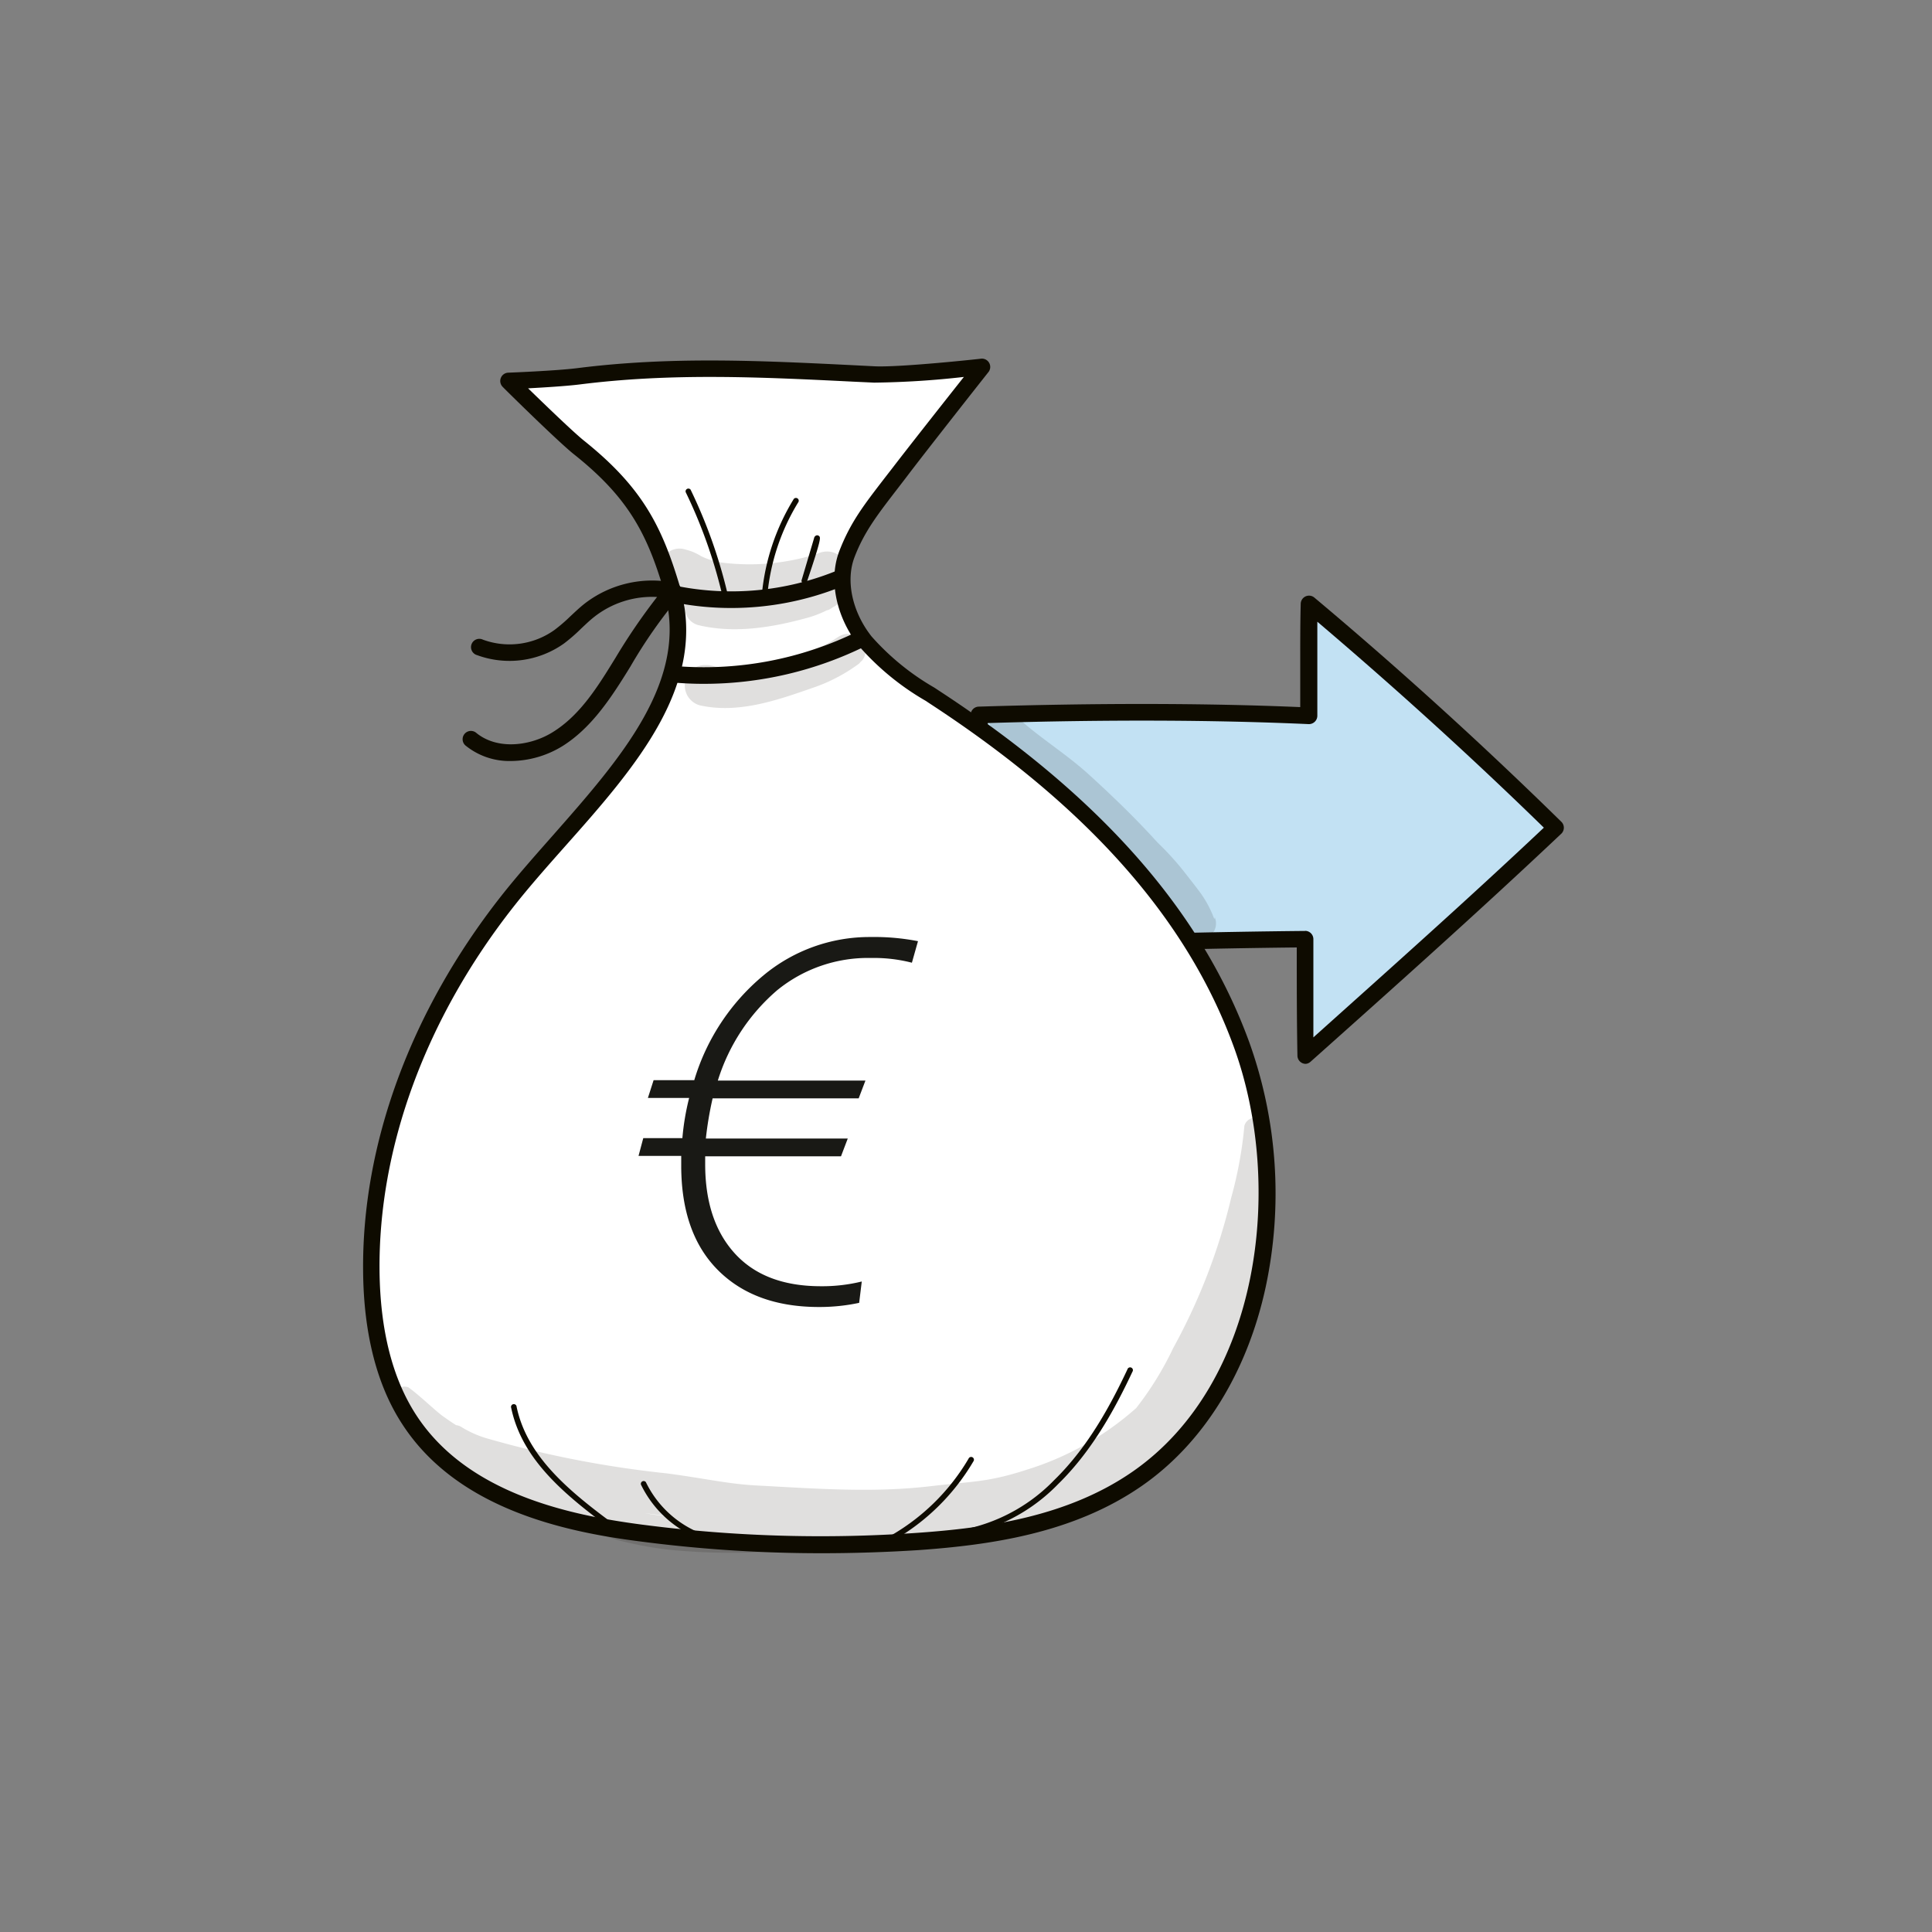 <svg xmlns="http://www.w3.org/2000/svg" id="Capa_3" data-name="Capa 3" width="200" height="200" viewBox="0 0 200 200"><rect x="0" y="0" width="200" height="200" fill="#808080" stroke="none"/><defs><style>.cls-1{fill:#c2e1f3;}.cls-2{fill:#0e0b00;}.cls-3{fill:#fff;}.cls-4{opacity:0.13;}.cls-5{fill:#191915;}</style></defs><title>2</title><path class="cls-1" d="M135.46,74.09c-11.06-.5-23-.44-34.12-.09a172.71,172.71,0,0,0,1.39,24c10.71-.39,21.42-.7,32.37-.81,0,4,0,8,.07,12.06,8.6-7.68,17.21-15.35,25.93-23.58q-12.31-12.05-25.54-23.18C135.55,66.39,135.46,70.34,135.46,74.09Z"></path><path class="cls-2" d="M135.17,110.13a.86.86,0,0,1-.86-.84c-.07-3.76-.07-7.53-.07-11.21-9.31.1-19.07.35-31.48.8a.85.85,0,0,1-.88-.74A172.05,172.05,0,0,1,100.48,74a.86.86,0,0,1,.83-.85c12.28-.38,23.47-.37,33.29.05,0-1.62,0-3.27,0-4.93,0-1.92,0-3.85.05-5.76a.86.86,0,0,1,1.41-.65c9,7.55,17.56,15.36,25.58,23.22a.86.86,0,0,1,0,1.21l0,0c-8.74,8.25-17.49,16.05-25.95,23.6A.86.86,0,0,1,135.17,110.13Zm-.07-13.77a.86.86,0,0,1,.86.86c0,3.33,0,6.75,0,10.17,7.8-7,15.84-14.15,23.86-21.71-7.39-7.21-15.27-14.37-23.45-21.32,0,1.31,0,2.63,0,3.94,0,2,0,3.91,0,5.8a.86.86,0,0,1-.27.62.87.87,0,0,1-.63.24c-9.77-.44-20.94-.48-33.22-.11a170.31,170.31,0,0,0,1.28,22.3c12.44-.45,22.22-.69,31.61-.78Z"></path><path class="cls-3" d="M69.54,60.88c-1.73-5.77-3.61-9.77-9.57-14.5-1.61-1.28-7.33-6.91-7.33-6.91s5-.19,7.22-.48c10.36-1.32,20.24-.69,30.66-.19,2.78.13,11.18-.79,11.18-.79s-6.62,8.37-8.6,11c-2.58,3.37-4.23,5.31-5.41,8.4s0,6.53,1.9,9,4.64,4.14,7.23,5.84c13.4,8.76,26,20.32,31.73,35.92s2.37,35.81-10.8,44.95c-6.65,4.61-14.81,5.94-22.73,6.5a143.46,143.46,0,0,1-28.8-.88c-9-1.18-18.73-3.81-23.86-11.73-2.87-4.42-3.86-9.95-3.92-15.32-.16-14,5.64-27.61,14.11-38.36C60.41,83.32,73.19,73.09,69.54,60.88Z"></path><path class="cls-2" d="M85,160.79a144.57,144.57,0,0,1-18.88-1.24c-7.8-1-18.82-3.4-24.47-12.11-2.62-4-4-9.35-4.06-15.78-.15-13.2,4.93-27,14.29-38.9,1.63-2.07,3.5-4.18,5.31-6.23,7-7.95,14.3-16.17,11.53-25.41C67,55.3,65.06,51.52,59.44,47.05c-1.63-1.29-7.16-6.74-7.4-7a.86.86,0,0,1,.57-1.47s4.94-.19,7.15-.47c9.72-1.23,18.91-.78,28.65-.3l2.15.11c2.69.12,11-.78,11-.79a.86.86,0,0,1,.77,1.38c-.07.08-6.63,8.4-8.59,11l-.83,1.08c-2.08,2.7-3.46,4.48-4.46,7.11-.92,2.43-.23,5.64,1.77,8.18a26,26,0,0,0,6.5,5.3l.53.35c16.63,10.88,27.12,22.77,32.07,36.35a46.39,46.39,0,0,1,1.7,25.37c-1.92,8.86-6.47,16.17-12.82,20.57-7.09,4.92-15.69,6.12-23.16,6.65Q90,160.79,85,160.79ZM70.36,60.64c3,10.16-4.55,18.74-11.89,27-1.88,2.12-3.65,4.12-5.25,6.15-9.13,11.58-14.07,25-13.93,37.81.07,6.1,1.34,11.1,3.78,14.86,5.26,8.12,15.79,10.36,23.25,11.35a142.86,142.86,0,0,0,28.63.87c7.24-.51,15.55-1.66,22.3-6.34,13.23-9.18,15.72-29.56,10.48-43.95-4.81-13.22-15.08-24.83-31.39-35.5l-.53-.35a27.25,27.25,0,0,1-6.91-5.68c-2.36-3-3.16-6.87-2-9.85s2.53-4.73,4.7-7.55l.83-1.07c1.43-1.87,5.32-6.81,7.35-9.37a90.33,90.33,0,0,1-9.29.59l-2.15-.1c-9.66-.48-18.79-.92-28.35.29-1.37.17-3.67.31-5.32.4,1.79,1.74,4.78,4.63,5.85,5.47C66.48,50.46,68.51,54.46,70.36,60.64Z"></path><path class="cls-2" d="M75.69,62.94a30,30,0,0,1-5.79-.56.86.86,0,0,1,.32-1.69h0a28.84,28.84,0,0,0,16.22-1.54.86.86,0,1,1,.64,1.59A30.55,30.55,0,0,1,75.69,62.94Z"></path><path class="cls-2" d="M72.85,70.79q-1.65,0-3.31-.15a.86.86,0,0,1-.78-.93h0a.87.87,0,0,1,.93-.78A36.05,36.05,0,0,0,88.9,65.31a.86.86,0,0,1,.78,1.53h0A37.76,37.76,0,0,1,72.85,70.79Z"></path><path class="cls-2" d="M52.87,78.78a7.2,7.2,0,0,1-4.7-1.62.86.86,0,0,1,1.1-1.32c2.23,1.86,5.72,1.37,8-.08,2.56-1.6,4.31-4.2,6-6.94l.47-.76a62.36,62.36,0,0,1,4.28-6.26,9.69,9.69,0,0,0-6.52,2.07c-.46.36-.88.77-1.33,1.19a18,18,0,0,1-1.78,1.55,9.74,9.74,0,0,1-9,1.21.86.86,0,1,1,.61-1.6h0a8,8,0,0,0,7.39-1A16.58,16.58,0,0,0,59,63.84c.46-.43.93-.88,1.44-1.29a11.44,11.44,0,0,1,9.43-2.21.86.86,0,0,1,.46,1.41A51.36,51.36,0,0,0,65.26,69l-.47.76c-1.75,2.8-3.71,5.69-6.57,7.48A10.33,10.33,0,0,1,52.87,78.78Z"></path><path class="cls-2" d="M97,159.24a.29.29,0,0,1-.31-.28h0a.29.29,0,0,1,.29-.29h0a17.93,17.93,0,0,0,12.16-5.46c3.57-3.48,5.92-7.95,7.57-11.45a.29.29,0,1,1,.52.24h0c-1.67,3.55-4.05,8.07-7.68,11.62A18.5,18.5,0,0,1,97,159.24Z"></path><path class="cls-2" d="M92.17,159.61a.29.29,0,0,1-.14-.54,22.1,22.1,0,0,0,8.23-8.06.29.29,0,1,1,.5.28h0a22.67,22.67,0,0,1-8.45,8.27A.29.29,0,0,1,92.17,159.61Z"></path><path class="cls-2" d="M74.71,159.92h0a11.31,11.31,0,0,1-8.36-6.24.29.29,0,0,1,.51-.25h0a10.73,10.73,0,0,0,7.94,5.92.29.29,0,0,1,0,.57Z"></path><path class="cls-2" d="M63.66,158.51a.29.29,0,0,1-.17-.06c-4.92-3.61-9.44-7.29-10.57-12.7a.29.29,0,1,1,.56-.12c1.09,5.21,5.52,8.82,10.35,12.36a.29.29,0,0,1-.17.52Z"></path><path class="cls-2" d="M75,61.62a.29.29,0,0,1-.28-.22,51.63,51.63,0,0,0-3.74-10.46.29.29,0,0,1,.51-.25h0a52.2,52.2,0,0,1,3.78,10.58.29.29,0,0,1-.21.34Z"></path><path class="cls-2" d="M79.13,61.82h0a.29.29,0,0,1-.26-.31,22.91,22.91,0,0,1,3.26-9.79.29.29,0,1,1,.49.3,22.34,22.34,0,0,0-3.18,9.54A.29.29,0,0,1,79.13,61.82Z"></path><path class="cls-2" d="M83.25,60.39h-.09A.29.29,0,0,1,83,60l1.27-4.28a.37.37,0,0,1,.26-.3.3.3,0,0,1,.28.09c.13.15.23.25-1.26,4.66A.29.29,0,0,1,83.25,60.39Z"></path><g class="cls-4"><path class="cls-2" d="M125.7,95.14a11.07,11.07,0,0,0-1.65-3c.08.09-1-1.3-1.23-1.59a29.88,29.88,0,0,0-3-3.34c-2.21-2.44-4.57-4.72-7-6.94s-5.09-3.83-7.29-5.82l-.27-.3a1.46,1.46,0,0,0-.34-.56,1.47,1.47,0,0,0-2.5,1,2.56,2.56,0,0,0,.82,1.72,15,15,0,0,0,2.24,2c1.3,1.09,2.63,2.15,3.9,3.28,3.21,2.94,6.15,6.13,9.13,9.3a51.87,51.87,0,0,1,3.45,4.63l-.27-.35a7,7,0,0,0,1.13,1.42l.06,0a2.21,2.21,0,0,0,.39.33,1.64,1.64,0,0,0,2.49-1.94Z"></path></g><g class="cls-4"><path class="cls-2" d="M86.78,60.28l.15-.13c1.54-1.74-.32-3.76-2.34-2.82a23,23,0,0,1-9.93.9,7.4,7.4,0,0,1-2.09-.66A5.18,5.18,0,0,0,71,56.9a2,2,0,0,0-1.31,3.78,11.76,11.76,0,0,0,1.73.84,1.92,1.92,0,0,0,.82,3.18c3.8.93,7.83.24,11.53-.8a11,11,0,0,0,1.84-.73h0l0,0,.06,0,0,0,.17-.07h0a2.49,2.49,0,0,0,.38-.24l0,0a1.75,1.75,0,0,0,.68-.55,1.54,1.54,0,0,0,0-1.93Z"></path></g><g class="cls-4"><path class="cls-2" d="M89.25,68.37a1.69,1.69,0,0,0-1.37-2.74h0a1.64,1.64,0,0,0-.33,0c-.8.14-.87.5-2.29,1.19a29.75,29.75,0,0,1-6.33,1.8,14.17,14.17,0,0,1-4.85.4,3.07,3.07,0,0,0-1.38-.16,2.13,2.13,0,0,0-.28,4.15c3.93.89,7.92-.48,11.61-1.77a17.5,17.5,0,0,0,4.91-2.55l.1-.12.12-.12Z"></path></g><g class="cls-4"><path class="cls-2" d="M131.2,120a15.34,15.34,0,0,0-.28-3.74,1.16,1.16,0,0,0-2.1.27,42.41,42.41,0,0,1-1.37,7.47,62,62,0,0,1-6,15.55,33,33,0,0,1-3.83,6.21,30.65,30.65,0,0,1-11.38,6.4c-4,1.29-5.45,1.17-9.82,1.68-5.92.71-11.88.27-17.81-.05-3.17-.14-5.43-.72-9.61-1.27a108,108,0,0,1-18.63-3.63,10.79,10.79,0,0,1-2.61-1.17,1.3,1.3,0,0,0-.55-.19c-.39-.25-.78-.51-1.18-.8-.77-.49-2.36-2.09-3.73-3.1a1.1,1.1,0,0,0-1.49,1.3c.34.81,1.23,1.26,1.84,1.87l.26.23a1,1,0,0,0,0,.22,9.63,9.63,0,0,0,2.22,2.37,1.6,1.6,0,0,0,.81,1.1c.27.17.56.32.84.47a16.76,16.76,0,0,0,2.26,2,1,1,0,0,0,.94,0l.49.32a24.79,24.79,0,0,0,5.55,2.92,75.29,75.29,0,0,0,7.92,3,39,39,0,0,0,5.34,1,64.23,64.23,0,0,0,9.55.23c3.39,0,6.77,0,10.15-.27a146.66,146.66,0,0,0,16.54-1.58,33,33,0,0,0,15.09-7.73,18.83,18.83,0,0,0,4.26-5.89c.33-.84,1.06-1.66,1-2.59a29.05,29.05,0,0,0,1.86-3.52,25.06,25.06,0,0,0,1.42-3.36,4.88,4.88,0,0,0,.69-2.27q.23-.88.43-1.78a5.65,5.65,0,0,0,.28-2.62c.11-.72.2-1.45.28-2.18C131.09,124.45,131.17,122.2,131.2,120ZM66.7,156.63h-.05l2,.25.75.11c-1-.09-1.91-.21-2.72-.36Z"></path></g><path class="cls-5" d="M94.4,99.66a15.74,15.74,0,0,0-4.21-.49,14.88,14.88,0,0,0-9.75,3.35,20.2,20.2,0,0,0-6.13,9.34H89.59l-.7,1.84H73.77a36.18,36.18,0,0,0-.7,4.16H87.76l-.7,1.84H73v.81q0,5.89,3.08,9.26t8.86,3.38a17.15,17.15,0,0,0,4.27-.49l-.27,2.21a19.62,19.62,0,0,1-4.16.43q-6.64,0-10.45-3.81t-3.81-10.83v-1H66.1l.49-1.84h4.05a25.73,25.73,0,0,1,.7-4.16H67.07l.59-1.84h4.21A22.47,22.47,0,0,1,79,101a17.16,17.16,0,0,1,11.12-4,23.69,23.69,0,0,1,4.91.43Z"></path></svg>
